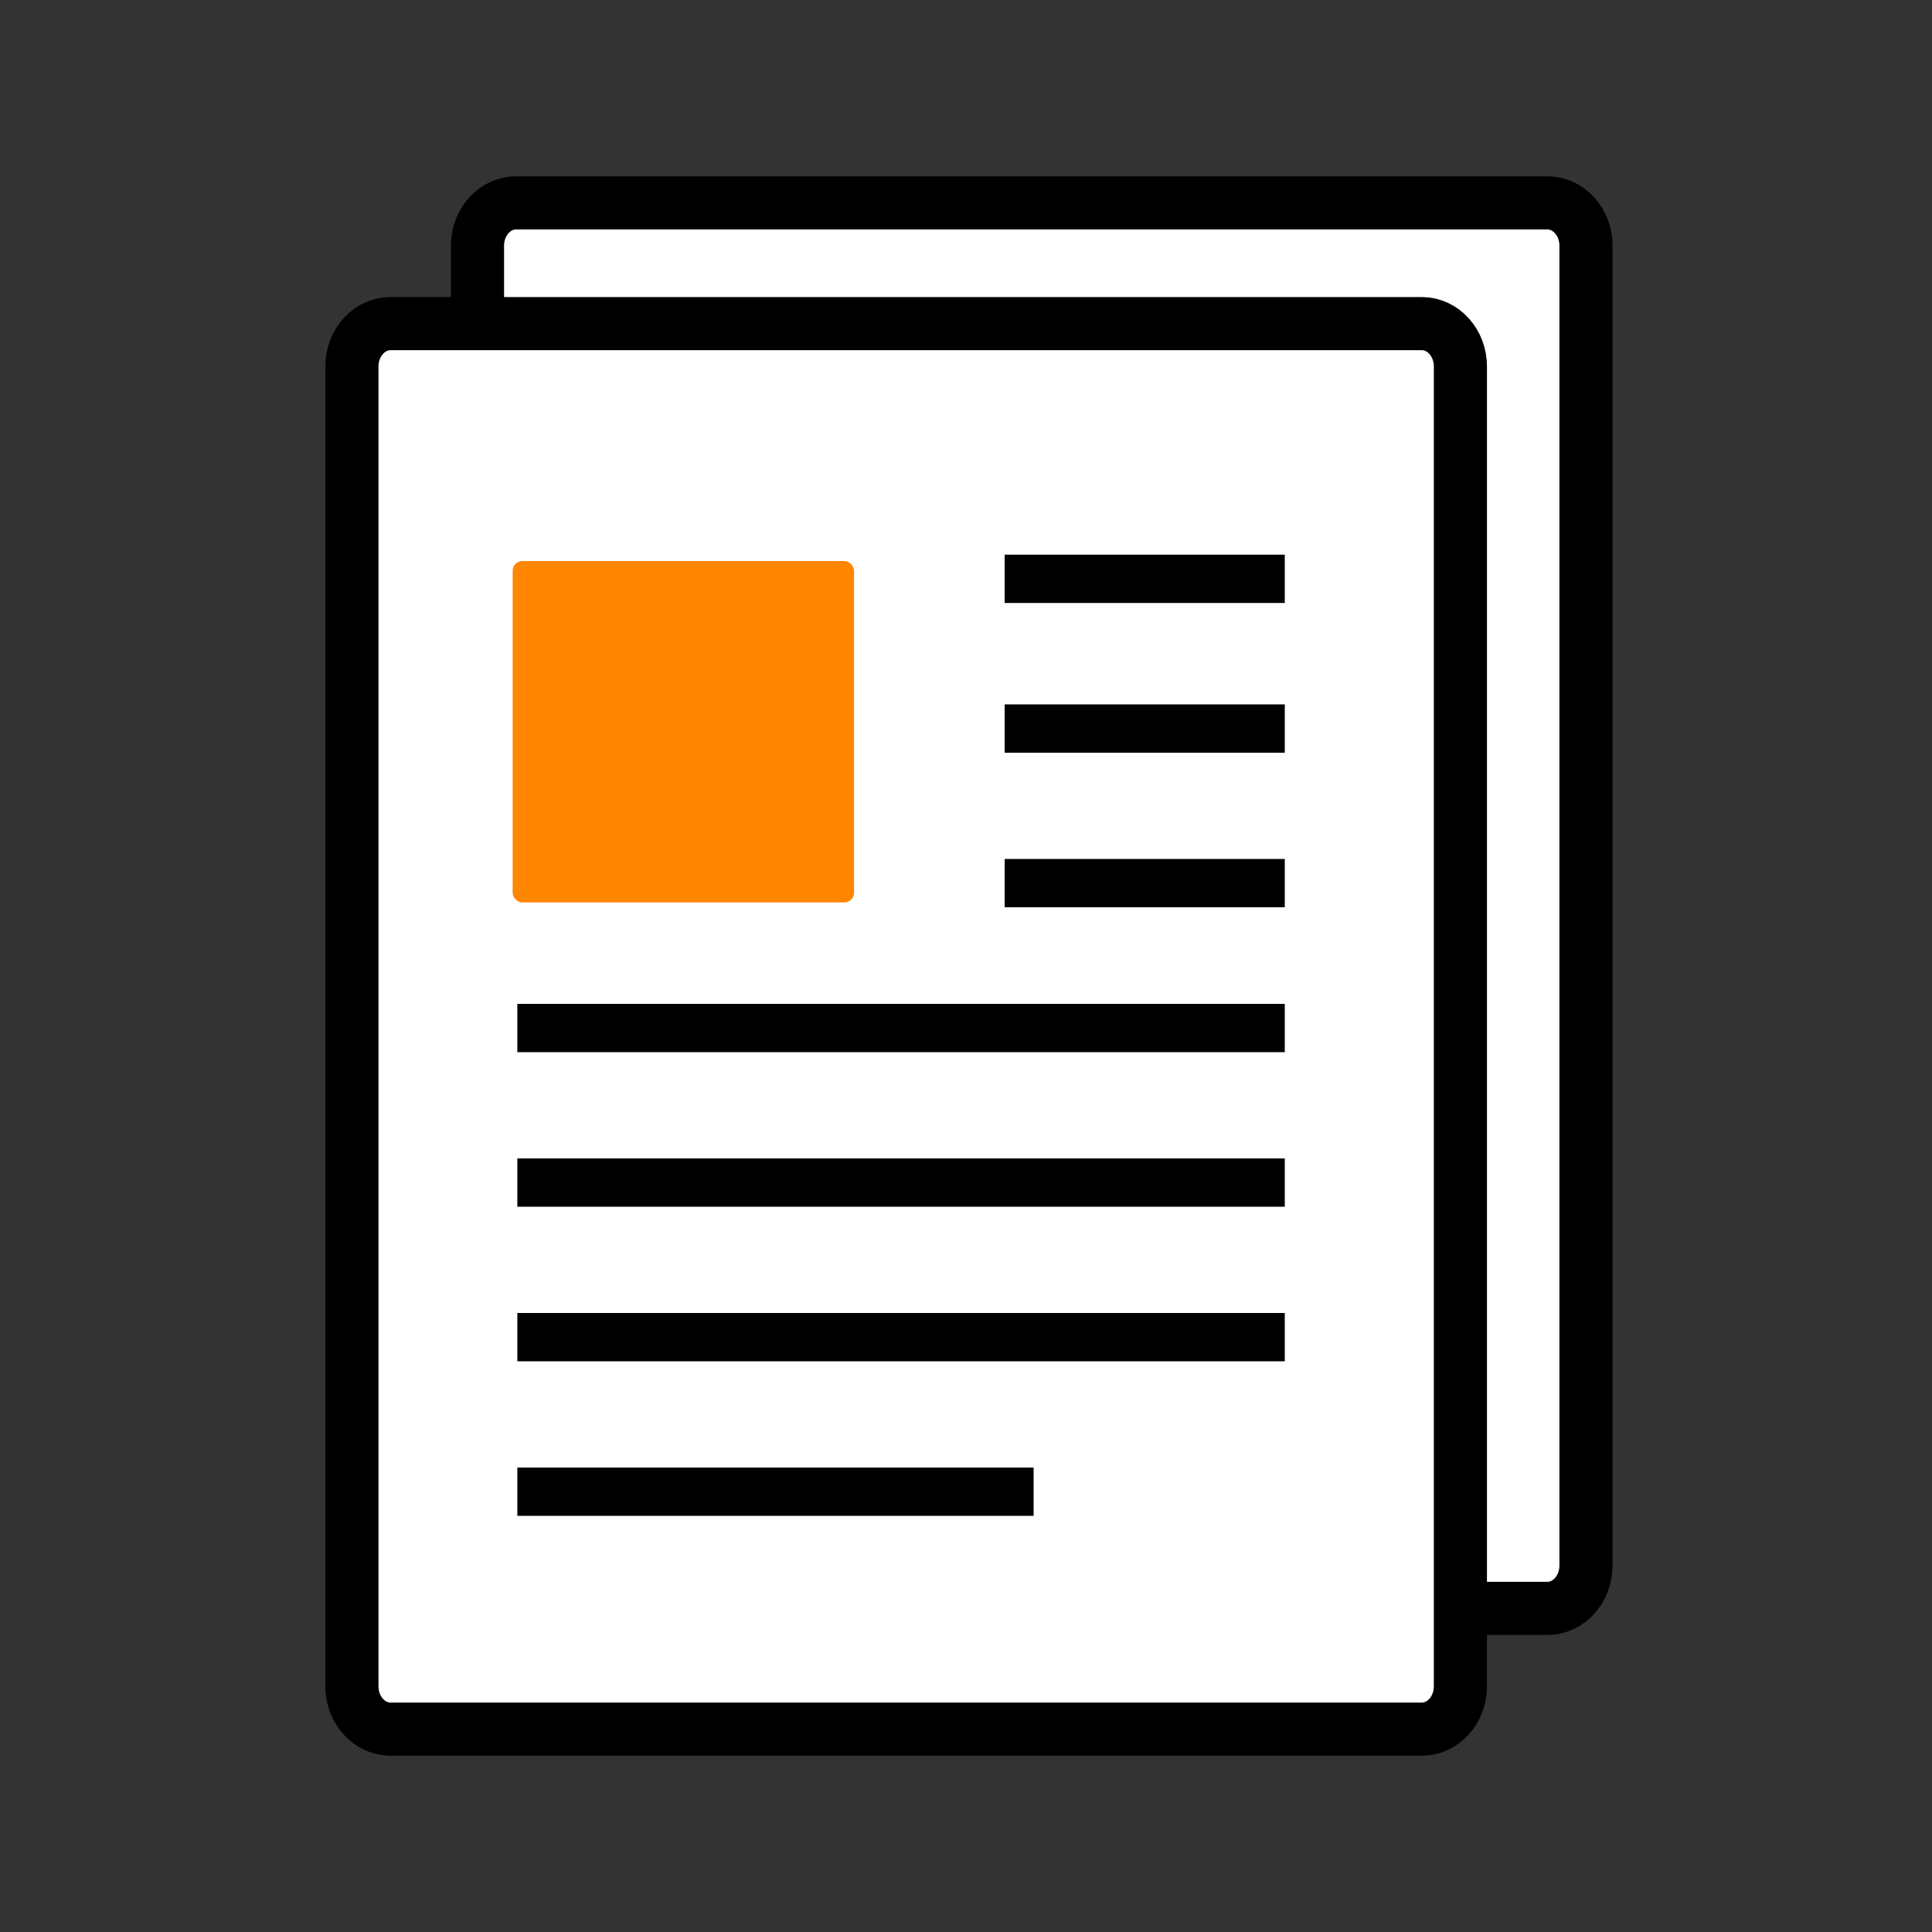 <?xml version="1.0" encoding="UTF-8"?>
<svg xmlns="http://www.w3.org/2000/svg" id="Icons" viewBox="0 0 400 400">
  <rect x="0" y="0" width="400" height="400" fill="#333333" stroke="none"/>
  <defs>
    <style>
      .cls-1 {
        fill: #fff;
        stroke-linecap: round;
        stroke-width: 11px;
      }

      .cls-1, .cls-2 {
        stroke: #000;
        stroke-miterlimit: 10;
      }

      .cls-3 {
        fill: #ff8700;
        stroke-width: 0px;
      }

      .cls-2 {
        fill: none;
        stroke-width: 10px;
      }
    </style>
  </defs>
  <path class="cls-1" d="m328.36,84.13v-33.26c0-4.9-3.58-8.87-8-8.87H106.86c-4.42,0-8,3.97-8,8.87v273.26c0,4.9,3.58,8.87,8,8.87h213.5c4.42,0,8-3.97,8-8.87V84.13Z"></path>
  <path class="cls-1" d="m302.36,109.13v-33.26c0-4.9-3.58-8.87-8-8.87H80.86c-4.42,0-8,3.97-8,8.87v273.26c0,4.9,3.58,8.87,8,8.87h213.5c4.42,0,8-3.97,8-8.87V109.13Z"></path>
  <g>
    <line class="cls-2" x1="266" y1="119.84" x2="208" y2="119.84"></line>
    <line class="cls-2" x1="266" y1="150.84" x2="208" y2="150.84"></line>
    <line class="cls-2" x1="266" y1="182.84" x2="208" y2="182.84"></line>
    <line class="cls-2" x1="266" y1="212.84" x2="107.11" y2="212.84"></line>
    <line class="cls-2" x1="266" y1="244.84" x2="107.11" y2="244.84"></line>
    <line class="cls-2" x1="266" y1="276.84" x2="107.11" y2="276.84"></line>
    <line class="cls-2" x1="214" y1="308.84" x2="107.11" y2="308.84"></line>
    <rect class="cls-3" x="106.14" y="116.16" width="70.68" height="70.68" rx="2" ry="2"></rect>
  </g>
</svg>
